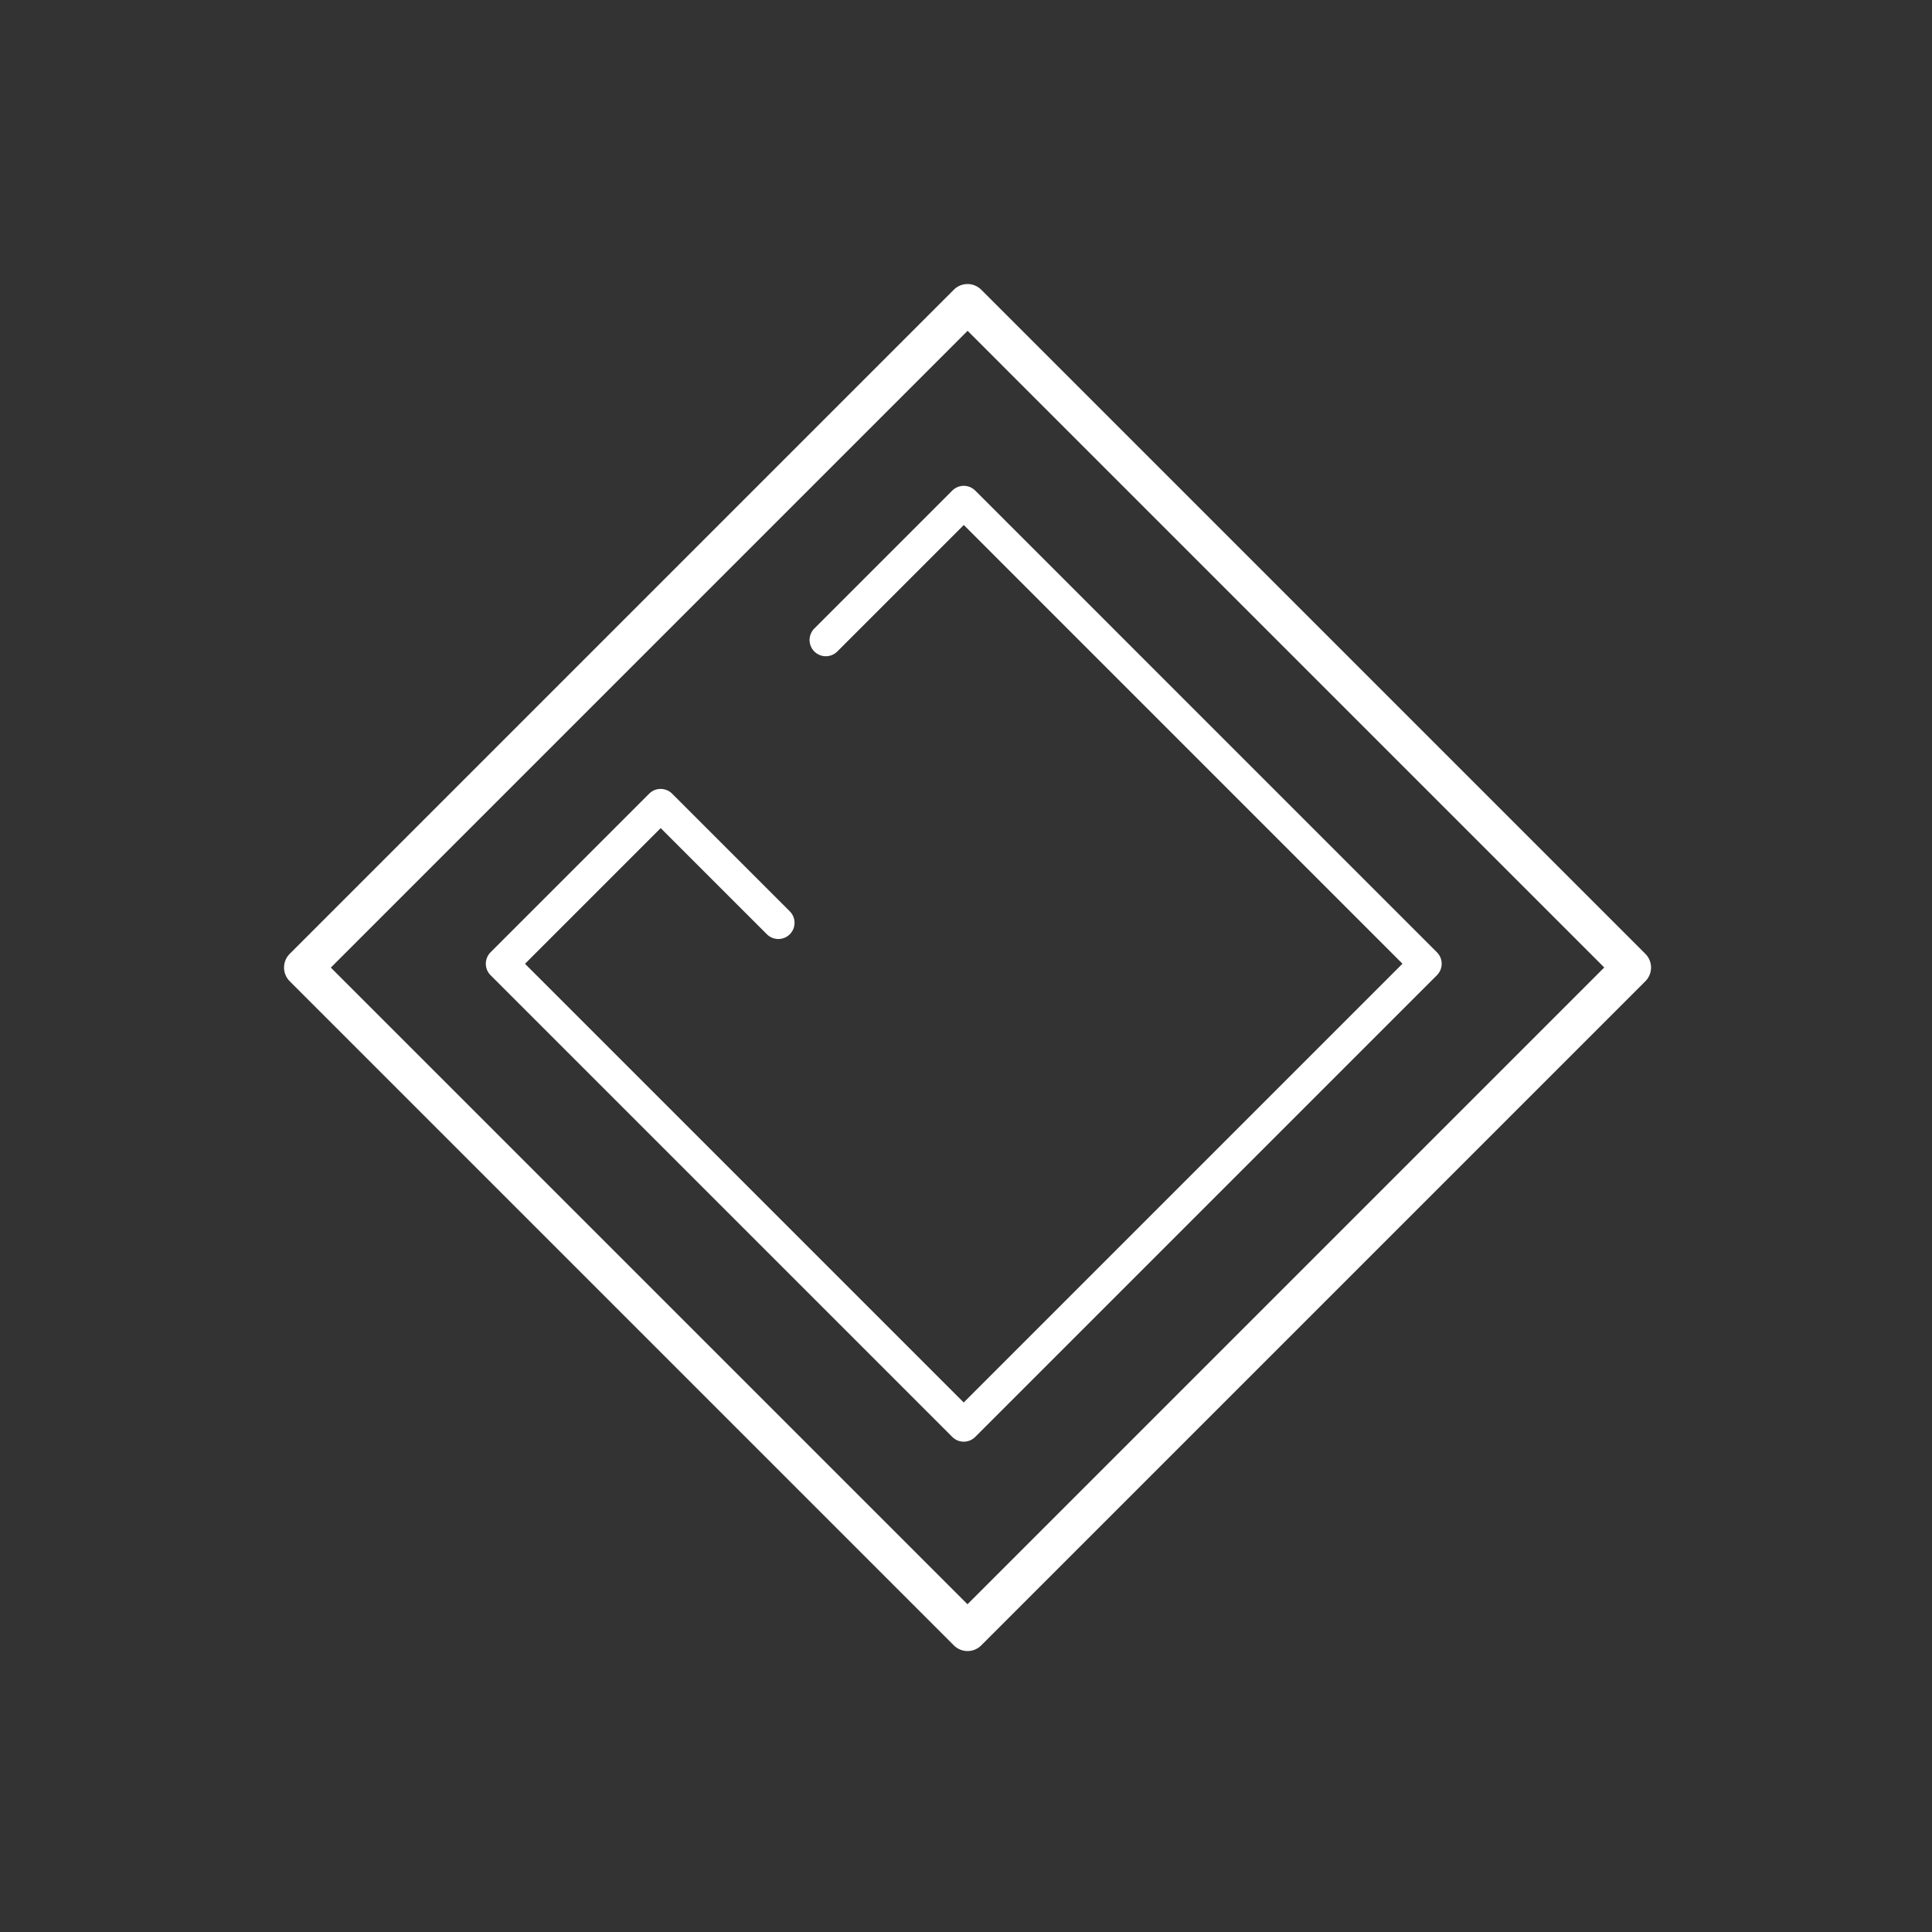 <?xml version="1.0" encoding="UTF-8"?>
<svg xmlns="http://www.w3.org/2000/svg" width="70" height="70" viewBox="0 0 70 70" fill="none">
  <rect x="0" y="0" width="70" height="70" fill="#333333" stroke="none"/>
  <path d="M34.559 59.615L10.497 35.553C10.432 35.488 10.38 35.41 10.345 35.325C10.309 35.24 10.291 35.148 10.291 35.056C10.291 34.964 10.309 34.873 10.344 34.787C10.379 34.702 10.431 34.625 10.496 34.56L34.56 10.496C34.625 10.431 34.702 10.379 34.787 10.344C34.873 10.309 34.964 10.291 35.056 10.291C35.148 10.291 35.24 10.309 35.325 10.345C35.41 10.38 35.487 10.432 35.553 10.497L59.615 34.559C59.68 34.624 59.732 34.702 59.767 34.787C59.802 34.872 59.821 34.963 59.821 35.056C59.821 35.148 59.803 35.239 59.767 35.324C59.732 35.409 59.681 35.487 59.615 35.552L35.552 59.615C35.487 59.681 35.409 59.732 35.324 59.768C35.239 59.803 35.148 59.821 35.056 59.821C34.963 59.821 34.872 59.802 34.787 59.767C34.702 59.732 34.624 59.68 34.559 59.615ZM11.986 35.058L35.054 58.125L58.125 35.054L35.058 11.986L11.986 35.058Z" fill="white"></path>
  <path d="M17.81 35.299L34.538 52.027C34.588 52.077 34.647 52.116 34.712 52.144C34.778 52.171 34.847 52.185 34.918 52.185C34.989 52.185 35.059 52.171 35.124 52.144C35.189 52.117 35.249 52.077 35.299 52.027L52.027 35.299C52.077 35.249 52.117 35.189 52.144 35.124C52.171 35.059 52.185 34.989 52.185 34.918C52.185 34.847 52.171 34.778 52.144 34.712C52.116 34.647 52.077 34.587 52.027 34.538L35.299 17.81C35.299 17.81 35.299 17.81 35.299 17.81C35.249 17.76 35.19 17.721 35.125 17.693C35.059 17.666 34.989 17.652 34.919 17.652C34.848 17.652 34.778 17.666 34.713 17.693C34.648 17.72 34.588 17.76 34.538 17.809C34.538 17.809 34.538 17.809 34.538 17.809L29.539 22.808C29.439 22.909 29.382 23.046 29.382 23.189C29.382 23.331 29.439 23.468 29.54 23.57C29.641 23.67 29.778 23.727 29.921 23.727C30.063 23.727 30.2 23.671 30.301 23.57L34.92 18.951L50.885 34.917L34.917 50.885L18.951 34.92L23.938 29.933L27.82 33.814C27.921 33.915 28.058 33.972 28.201 33.972C28.343 33.972 28.48 33.916 28.581 33.815C28.682 33.714 28.738 33.577 28.738 33.434C28.738 33.292 28.681 33.155 28.58 33.054L24.318 28.792C24.268 28.741 24.209 28.702 24.143 28.675C24.078 28.648 24.008 28.634 23.937 28.634C23.867 28.634 23.797 28.647 23.731 28.674C23.666 28.701 23.607 28.741 23.557 28.791L17.81 34.538C17.76 34.588 17.72 34.647 17.693 34.713C17.666 34.778 17.652 34.848 17.652 34.919C17.652 34.989 17.666 35.059 17.693 35.125C17.721 35.19 17.76 35.249 17.81 35.299Z" fill="white" stroke="white" stroke-width="0.1"></path>
</svg>
